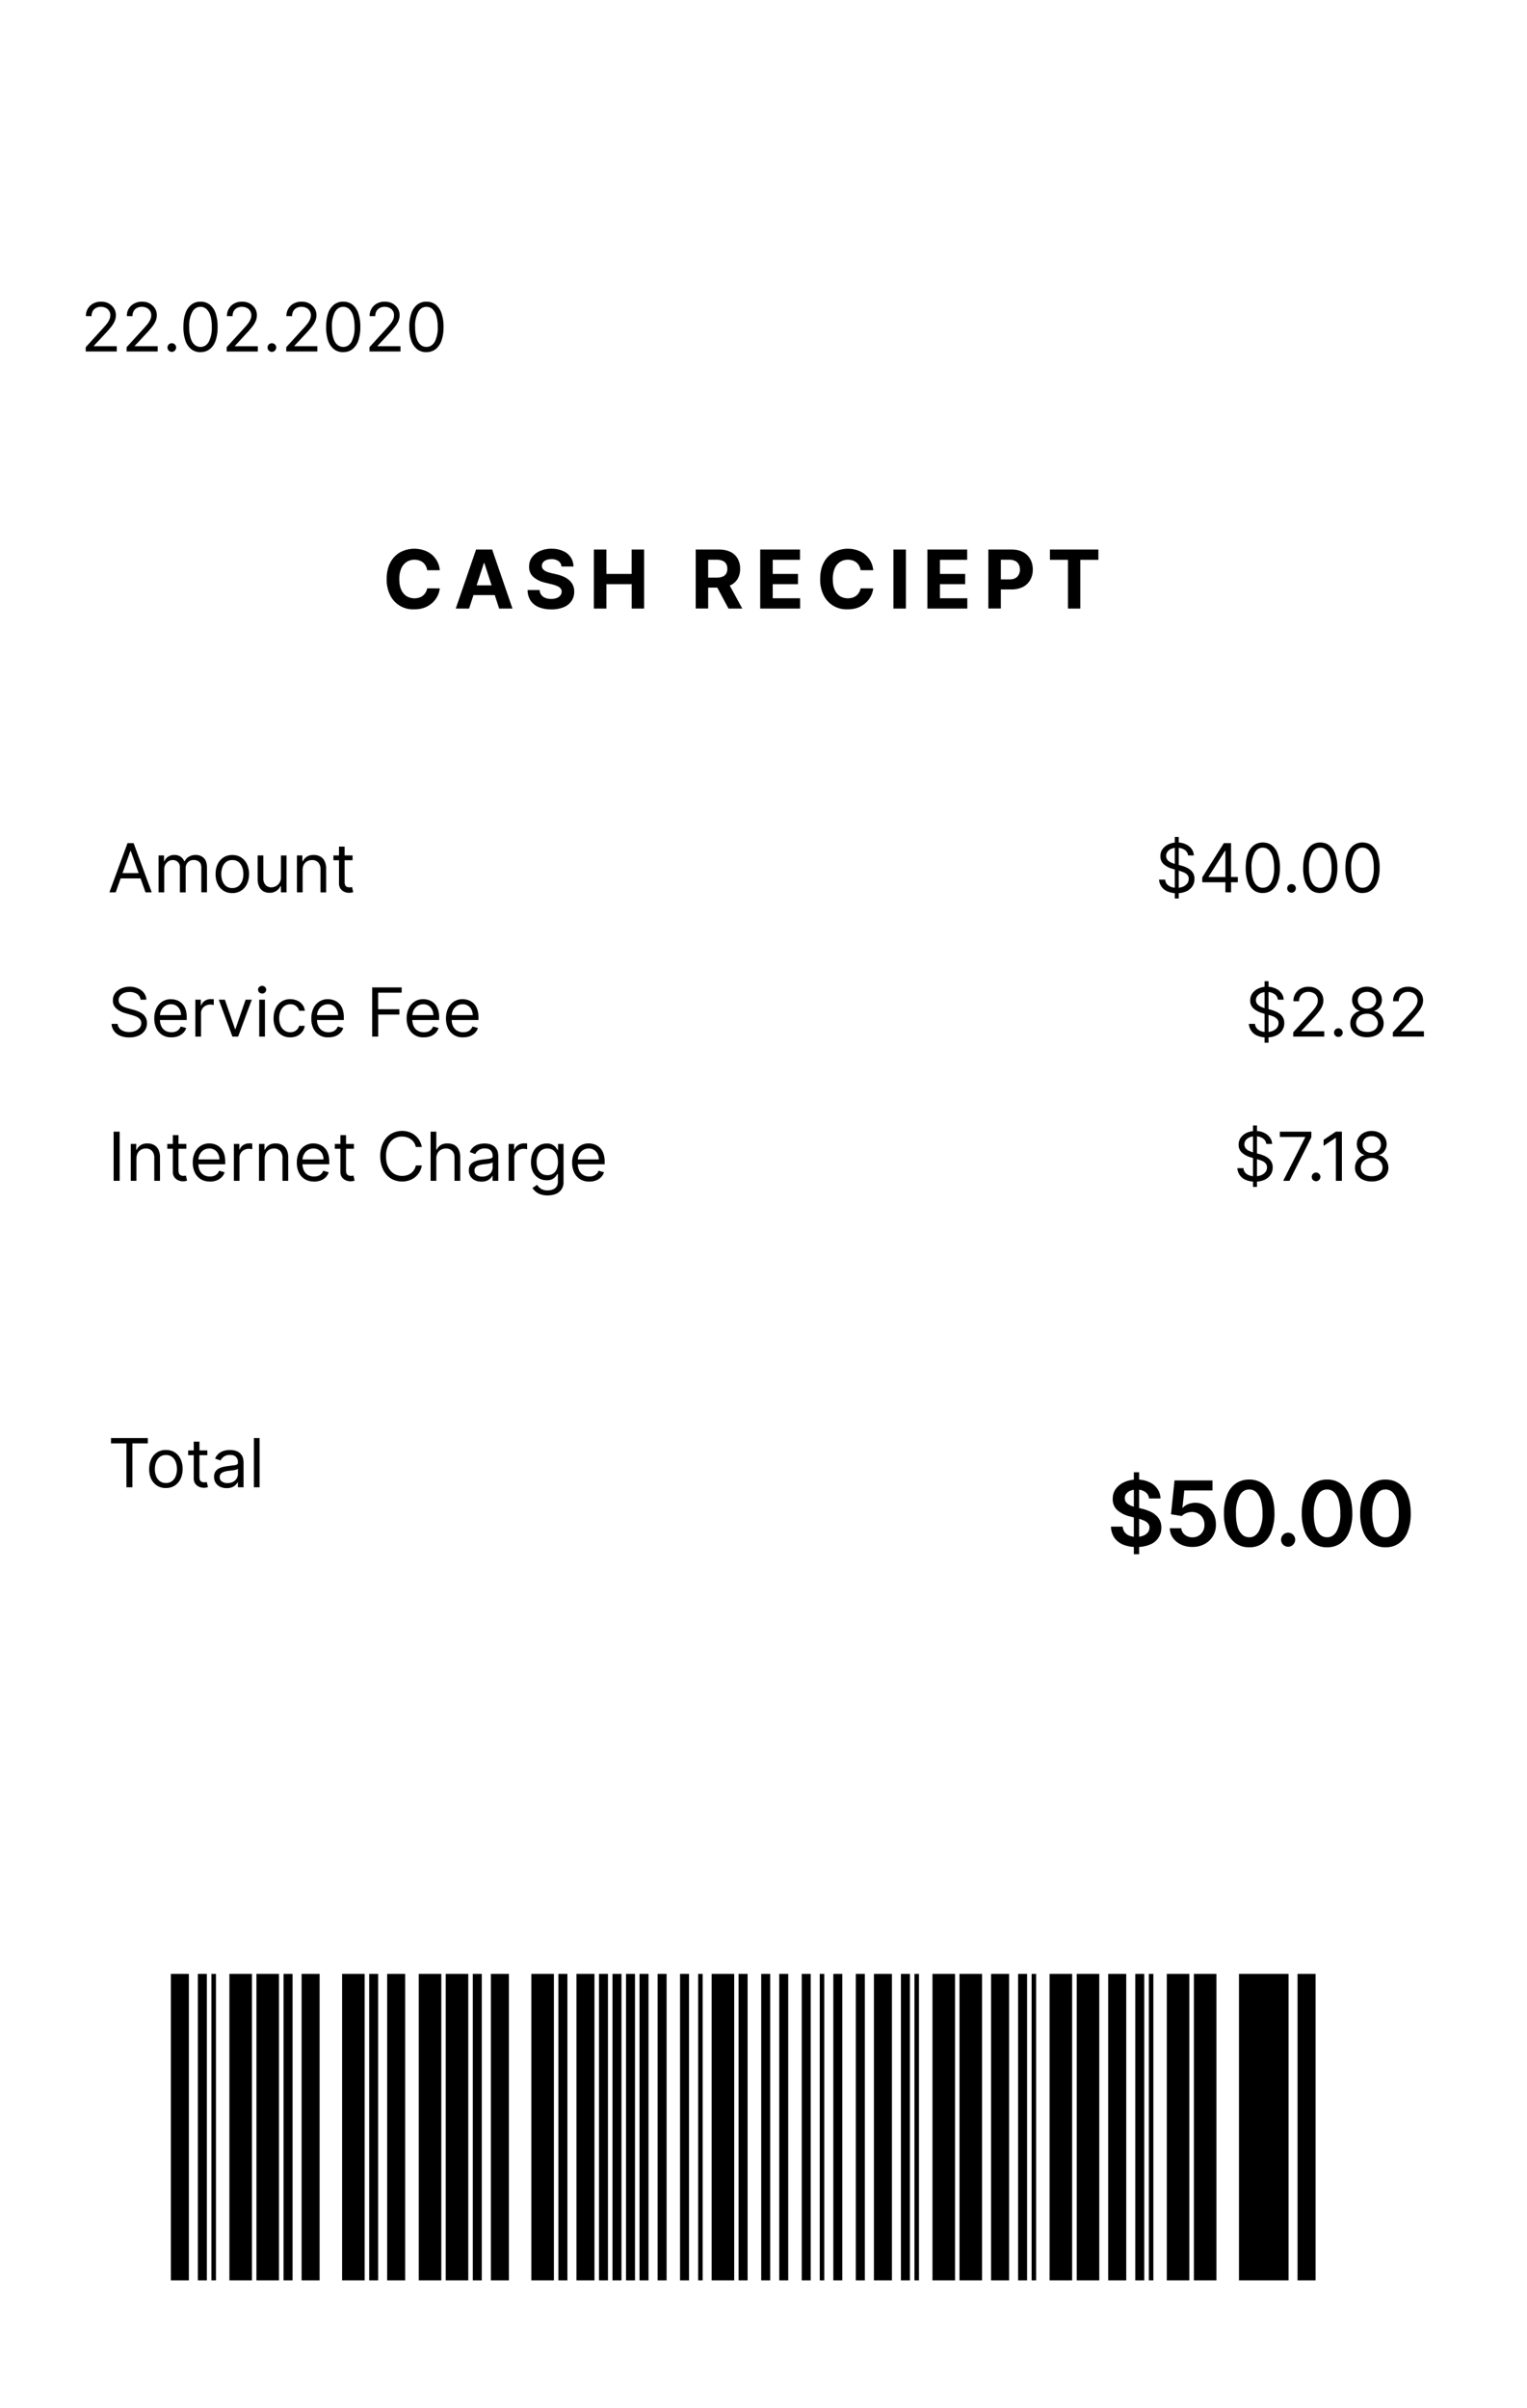 <svg xmlns="http://www.w3.org/2000/svg" width="26" height="41" fill="none"><g filter="url(#a)"><path fill="#fff" fill-rule="evenodd" d="M.146 1.15C.146.938.318.766.53.766h24.325c.212 0 .384.172.384.384v38.364c0 .158-.21.213-.288.075l-.46-.828a.153.153 0 0 0-.269 0l-.62 1.113a.153.153 0 0 1-.267.002l-.65-1.126a.153.153 0 0 0-.266 0l-.65 1.125a.153.153 0 0 1-.266-.002l-.62-1.112a.153.153 0 0 0-.267 0l-.614 1.103a.153.153 0 0 1-.269 0l-.614-1.103a.153.153 0 0 0-.268 0l-.62 1.113a.153.153 0 0 1-.267.002l-.65-1.126a.153.153 0 0 0-.266 0l-.65 1.125a.153.153 0 0 1-.266-.002l-.62-1.112a.153.153 0 0 0-.268 0l-.615 1.104a.153.153 0 0 1-.268 0l-.615-1.104a.153.153 0 0 0-.268 0l-.636 1.142a.154.154 0 0 0 .134.228h12.263H.146h12.262a.154.154 0 0 0 .134-.228l-.636-1.142a.153.153 0 0 0-.268 0l-.615 1.103a.153.153 0 0 1-.268 0l-.615-1.103a.153.153 0 0 0-.268 0l-.619 1.112a.153.153 0 0 1-.267.002l-.65-1.125a.153.153 0 0 0-.265 0l-.65 1.126a.154.154 0 0 1-.267-.002l-.62-1.113a.153.153 0 0 0-.268 0l-.615 1.103a.153.153 0 0 1-.268 0l-.615-1.103a.153.153 0 0 0-.268 0l-.619 1.111a.153.153 0 0 1-.267.002l-.649-1.124a.153.153 0 0 0-.266 0l-.65 1.126a.154.154 0 0 1-.267-.002l-.62-1.113a.153.153 0 0 0-.267 0l-.461.827c-.077.138-.288.084-.288-.075V1.15z" clip-rule="evenodd"/><path fill="#000" d="M2.909 30.616h.307v5.218h-.307zm11.971 0h.307v5.218h-.307zm1.995 0h.307v5.218h-.307zm1.994 0h.307v5.218h-.307zm-13.734 0h.307v5.218h-.307zm3.223 0h.307v5.218h-.307zm-1.766 0h.307v5.218h-.307zm3.223 0h.307v5.218h-.307zm.384 0h.153v5.218h-.153zm.23 0h.153v5.218h-.153zm.23 0h.153v5.218h-.153zm.23 0h.153v5.218h-.153zm2.072 0h.153v5.218h-.153zm-1.764 0h.153v5.218h-.153zm2.071 0h.153v5.218h-.153zm-1.689 0h.153v5.218h-.153zm2.072 0h.153v5.218h-.153zm.538 0h.153v5.218h-.153zm.383 0h.153v5.218h-.153zm-2.685 0h.077v5.218h-.077zm2.071 0h.077v5.218h-.077zm-10.589 0h.153v5.218h-.153zm11.971 0h.153v5.218h-.153zm1.995 0h.153v5.218h-.153zm1.995 0h.153v5.218h-.153zm-15.73 0h.077v5.218H3.6zm11.97 0h.077v5.218h-.077zm1.995 0h.077v5.218h-.077zm1.996 0h.077v5.218h-.077zm-15.655 0h.384v5.218h-.384zm11.971 0h.384v5.218h-.384zm1.994 0h.384v5.218h-.384zm1.996 0h.384v5.218h-.384zm-12.737 0h.384v5.218H7.13zm-2.764 0h.384v5.218h-.384zm11.971 0h.384v5.218h-.384zm1.996 0h.384v5.218h-.384zm1.995 0h.384v5.218h-.384zm.768 0h.844v5.218h-.844zm.997 0h.307v5.218h-.307zm-14.504 0h.384v5.218h-.384zm-1.764 0h.384v5.218h-.384zm3.222 0h.384v5.218h-.384zm3.07 0h.384v5.218h-.384zm-7.289 0h.153v5.218h-.153zm3.222 0h.153v5.218H8.05zm-1.764 0h.153v5.218h-.153zm3.222 0h.153v5.218h-.153zm3.068 0h.153v5.218h-.153zM1.46 2.994v-.073l.276-.303c.032-.035.059-.066.08-.092a.342.342 0 0 0 .046-.075.18.18 0 0 0 .016-.073.136.136 0 0 0-.079-.127.185.185 0 0 0-.081-.017.17.17 0 0 0-.085.02.138.138 0 0 0-.055.055.173.173 0 0 0-.019.083h-.096a.236.236 0 0 1 .126-.216.278.278 0 0 1 .132-.03c.049 0 .092.01.13.03.038.021.068.05.09.084a.22.22 0 0 1 .032.118.26.26 0 0 1-.017.09.4.4 0 0 1-.057.098c-.027.035-.065.08-.113.13l-.188.202v.006h.39v.09h-.529zm.696 0v-.073l.277-.303c.032-.035.059-.066.08-.092a.342.342 0 0 0 .046-.075.18.18 0 0 0 .016-.073.136.136 0 0 0-.079-.127.186.186 0 0 0-.081-.017.17.17 0 0 0-.085.02.138.138 0 0 0-.055.055.173.173 0 0 0-.019.083H2.16c0-.049.01-.092.033-.129a.236.236 0 0 1 .093-.086.278.278 0 0 1 .132-.031c.049 0 .092.01.13.03.038.021.068.05.09.084a.22.22 0 0 1 .032.118.26.26 0 0 1-.017.09.4.4 0 0 1-.057.098c-.027.035-.065.08-.113.13l-.188.202v.006h.39v.09h-.529zm.77.007a.07.07 0 0 1-.053-.022.07.07 0 0 1-.021-.052.07.07 0 0 1 .021-.052.07.07 0 0 1 .052-.021.07.07 0 0 1 .052.021.07.07 0 0 1 .022.052.076.076 0 0 1-.037.064.07.07 0 0 1-.037.01zm.488.005a.25.25 0 0 1-.157-.05.314.314 0 0 1-.1-.147.698.698 0 0 1-.034-.233c0-.09.011-.168.034-.232a.317.317 0 0 1 .1-.147.247.247 0 0 1 .157-.051c.061 0 .113.017.157.05a.313.313 0 0 1 .1.148.684.684 0 0 1 .034.232.698.698 0 0 1-.034.233.314.314 0 0 1-.1.146.25.25 0 0 1-.157.05zm0-.09c.061 0 .108-.03.142-.089a.512.512 0 0 0 .05-.251.64.64 0 0 0-.022-.186.254.254 0 0 0-.067-.116.146.146 0 0 0-.103-.04c-.06 0-.108.03-.142.09a.512.512 0 0 0-.051.252.65.65 0 0 0 .023.184c.015.051.037.09.066.116a.15.15 0 0 0 .104.04zm.446.078v-.073l.277-.303c.032-.035.059-.066.08-.092a.342.342 0 0 0 .046-.075.18.18 0 0 0 .016-.073.136.136 0 0 0-.079-.127.185.185 0 0 0-.081-.017.17.17 0 0 0-.085.02.138.138 0 0 0-.055.055.173.173 0 0 0-.019.083h-.096a.236.236 0 0 1 .126-.216.278.278 0 0 1 .132-.03c.049 0 .092.01.13.03.038.021.068.05.09.084a.22.22 0 0 1 .032.118.26.26 0 0 1-.017.09.4.4 0 0 1-.057.098c-.027.035-.065.08-.113.13L4 2.899v.006h.39v.09h-.53zm.77.007a.07.07 0 0 1-.053-.022.07.07 0 0 1-.021-.052.07.07 0 0 1 .021-.052.07.07 0 0 1 .052-.021.07.07 0 0 1 .052.021.07.07 0 0 1 .022.052.076.076 0 0 1-.037.064.07.07 0 0 1-.037.01zm.244-.007v-.073l.277-.303a1.92 1.92 0 0 0 .08-.092.342.342 0 0 0 .046-.075.18.18 0 0 0 .016-.073.136.136 0 0 0-.079-.127.185.185 0 0 0-.081-.017.17.17 0 0 0-.085.02.138.138 0 0 0-.055.055.173.173 0 0 0-.02.083h-.096a.236.236 0 0 1 .126-.216.278.278 0 0 1 .133-.03c.049 0 .092.01.13.03.038.021.068.05.09.084a.22.22 0 0 1 .032.118.26.26 0 0 1-.017.09.4.4 0 0 1-.057.098c-.027.035-.065.08-.113.13l-.188.202v.006h.39v.09h-.529zm.97.012a.25.25 0 0 1-.157-.05.314.314 0 0 1-.1-.147.698.698 0 0 1-.034-.233c0-.09.012-.168.034-.232a.317.317 0 0 1 .1-.147.247.247 0 0 1 .157-.051c.061 0 .113.017.157.05a.313.313 0 0 1 .1.148.684.684 0 0 1 .034.232.698.698 0 0 1-.034.233.314.314 0 0 1-.1.146.25.25 0 0 1-.157.05zm0-.09c.061 0 .109-.03.142-.089a.512.512 0 0 0 .051-.251.641.641 0 0 0-.023-.186.254.254 0 0 0-.066-.116.146.146 0 0 0-.104-.04c-.06 0-.108.03-.142.09a.512.512 0 0 0-.05.252c0 .072.007.134.022.184.015.051.037.09.066.116.029.026.064.04.104.04zm.447.078v-.073l.276-.303a1.92 1.92 0 0 0 .08-.092.342.342 0 0 0 .047-.075.18.18 0 0 0 .015-.073.136.136 0 0 0-.078-.127.185.185 0 0 0-.082-.017.17.17 0 0 0-.084.02.138.138 0 0 0-.056.055.173.173 0 0 0-.019.083h-.096a.236.236 0 0 1 .126-.216.278.278 0 0 1 .132-.03c.05 0 .093.01.13.03.038.021.068.05.09.084a.22.22 0 0 1 .032.118.26.26 0 0 1-.017.09.4.4 0 0 1-.057.098 1.81 1.81 0 0 1-.112.13l-.189.202v.006h.39v.09H6.29zm.97.012a.25.25 0 0 1-.158-.05.314.314 0 0 1-.1-.147.698.698 0 0 1-.034-.233.69.69 0 0 1 .035-.232.317.317 0 0 1 .1-.147.247.247 0 0 1 .156-.051.25.25 0 0 1 .157.05.313.313 0 0 1 .1.148.684.684 0 0 1 .035.232.698.698 0 0 1-.035.233.314.314 0 0 1-.1.146.25.25 0 0 1-.157.05zm0-.09c.06 0 .108-.03.142-.089a.512.512 0 0 0 .05-.251.641.641 0 0 0-.023-.186.254.254 0 0 0-.066-.116.146.146 0 0 0-.104-.04c-.06 0-.107.03-.141.09a.512.512 0 0 0-.051.252c0 .072.007.134.022.184.016.051.038.09.066.116.03.026.064.04.104.04zm.227 3.802h-.215a.21.21 0 0 0-.024-.074.188.188 0 0 0-.112-.092.251.251 0 0 0-.08-.012.238.238 0 0 0-.136.039.248.248 0 0 0-.09.112.443.443 0 0 0-.032.177c0 .072.01.132.032.18a.245.245 0 0 0 .09.111.265.265 0 0 0 .213.026.19.19 0 0 0 .112-.086.208.208 0 0 0 .027-.072l.215.001a.389.389 0 0 1-.13.248.418.418 0 0 1-.133.08.487.487 0 0 1-.173.028.432.432 0 0 1-.407-.237.591.591 0 0 1-.061-.279c0-.11.02-.202.062-.28a.43.43 0 0 1 .167-.175.515.515 0 0 1 .4-.036.41.41 0 0 1 .134.071.39.39 0 0 1 .141.27zm.498.653H7.76l.346-1.005h.274l.346 1.005h-.227l-.252-.775h-.008l-.252.775zm-.014-.395h.538v.166h-.538v-.166zm1.588-.321a.124.124 0 0 0-.05-.092.2.2 0 0 0-.122-.033.231.231 0 0 0-.087.015.124.124 0 0 0-.055.04.096.096 0 0 0-.019.057c0 .018.003.034.011.047.009.014.02.025.035.035.015.01.032.018.051.025a.53.53 0 0 0 .062.018l.09.021c.044.01.084.023.12.04a.367.367 0 0 1 .096.06.25.25 0 0 1 .085.196.278.278 0 0 1-.047.16.299.299 0 0 1-.133.104.536.536 0 0 1-.21.037.553.553 0 0 1-.211-.037.31.31 0 0 1-.14-.11.33.33 0 0 1-.053-.183h.205a.154.154 0 0 0 .03.085.16.16 0 0 0 .068.05c.03.011.062.017.099.017a.254.254 0 0 0 .094-.016.144.144 0 0 0 .062-.044.1.1 0 0 0 .022-.064.083.083 0 0 0-.02-.057.152.152 0 0 0-.058-.039.589.589 0 0 0-.093-.03l-.109-.027a.459.459 0 0 1-.2-.096.224.224 0 0 1-.074-.178c0-.06.016-.114.049-.159a.328.328 0 0 1 .136-.106.48.48 0 0 1 .196-.039c.074 0 .14.013.195.039a.282.282 0 0 1 .179.264H9.56zm.552.716V6.366h.213v.415h.43v-.415h.212v1.005h-.211v-.415h-.431v.415h-.213zm1.734 0V6.366h.396c.076 0 .14.014.195.04a.282.282 0 0 1 .123.115.34.34 0 0 1 .042.173.329.329 0 0 1-.043.172.28.28 0 0 1-.125.11.461.461 0 0 1-.197.038h-.265v-.17h.23a.271.271 0 0 0 .102-.017.12.12 0 0 0 .06-.05.158.158 0 0 0 .02-.083.164.164 0 0 0-.02-.084.124.124 0 0 0-.06-.052.248.248 0 0 0-.102-.018h-.144v.83h-.212zm.543-.458.25.458h-.235l-.245-.458h.23zm.555.458V6.366h.677v.175h-.464v.24h.43v.175h-.43v.24h.466v.175h-.679zm1.924-.653h-.215a.212.212 0 0 0-.024-.074.188.188 0 0 0-.112-.092.251.251 0 0 0-.08-.012.238.238 0 0 0-.136.039.248.248 0 0 0-.09.112.444.444 0 0 0-.031.177c0 .072.01.132.031.18a.245.245 0 0 0 .09.111.265.265 0 0 0 .213.026.191.191 0 0 0 .112-.086.211.211 0 0 0 .027-.072l.215.001a.39.39 0 0 1-.13.248.418.418 0 0 1-.133.08.487.487 0 0 1-.173.028.432.432 0 0 1-.407-.237.592.592 0 0 1-.06-.279c0-.11.02-.202.061-.28a.43.43 0 0 1 .168-.175.515.515 0 0 1 .4-.036.41.41 0 0 1 .133.071.39.39 0 0 1 .141.27zm.557-.352v1.005h-.213V6.366h.213zm.366 1.005V6.366h.677v.175h-.464v.24h.43v.175h-.43v.24h.466v.175h-.679zm1.038 0V6.366h.396c.076 0 .141.015.195.044a.296.296 0 0 1 .122.12c.029.05.043.11.043.176a.354.354 0 0 1-.043.177.298.298 0 0 1-.125.12.42.42 0 0 1-.197.042h-.253v-.17h.219c.04 0 .074-.007.1-.021a.14.14 0 0 0 .06-.06.185.185 0 0 0 .02-.088.18.18 0 0 0-.02-.087.134.134 0 0 0-.06-.058.218.218 0 0 0-.102-.021h-.143v.83h-.212zm1.048-.83v-.175h.825v.175h-.308v.83h-.21v-.83h-.307zM1.97 12.202h-.107l.308-.837h.104l.308.837h-.106l-.25-.704H2.22l-.25.704zm.039-.327h.428v.09H2.01v-.09zm.691.327v-.628h.093v.098h.008a.158.158 0 0 1 .064-.078.19.19 0 0 1 .105-.028.18.18 0 0 1 .103.028c.028.019.05.045.065.078h.007a.182.182 0 0 1 .072-.077.22.22 0 0 1 .116-.029.19.19 0 0 1 .138.053c.035.035.053.09.053.163v.42h-.096v-.42c0-.046-.013-.08-.038-.1a.14.14 0 0 0-.09-.03.132.132 0 0 0-.102.04.143.143 0 0 0-.037.101v.41h-.098v-.43a.113.113 0 0 0-.035-.087.124.124 0 0 0-.09-.033.133.133 0 0 0-.07.02.152.152 0 0 0-.052.055.164.164 0 0 0-.02.082v.392H2.7zm1.256.013a.274.274 0 0 1-.15-.04.275.275 0 0 1-.1-.114.383.383 0 0 1-.035-.17c0-.065.012-.122.036-.17a.275.275 0 0 1 .1-.114.274.274 0 0 1 .149-.04c.056 0 .106.013.148.04a.271.271 0 0 1 .1.113.384.384 0 0 1 .036.171.379.379 0 0 1-.036.17.272.272 0 0 1-.1.114.272.272 0 0 1-.148.04zm0-.086a.166.166 0 0 0 .106-.034.195.195 0 0 0 .062-.087.333.333 0 0 0 .02-.116.336.336 0 0 0-.02-.118.198.198 0 0 0-.062-.088.164.164 0 0 0-.106-.033.165.165 0 0 0-.107.033.198.198 0 0 0-.061.088.336.336 0 0 0-.02.118c0 .042.006.08.02.116a.195.195 0 0 0 .061.088.166.166 0 0 0 .107.033zm.827-.184v-.37h.096v.627h-.096v-.106h-.007a.198.198 0 0 1-.186.114.21.21 0 0 1-.105-.025.18.18 0 0 1-.072-.079.298.298 0 0 1-.026-.133v-.399h.097v.393a.16.16 0 0 0 .038.11.13.13 0 0 0 .1.04.164.164 0 0 0 .135-.075.169.169 0 0 0 .026-.097zm.37-.12v.377h-.097v-.628h.093v.098h.009a.179.179 0 0 1 .067-.076c.03-.02.068-.03.116-.03a.23.23 0 0 1 .111.026.176.176 0 0 1 .075.079.291.291 0 0 1 .026.132v.4h-.096v-.393a.163.163 0 0 0-.039-.116.136.136 0 0 0-.105-.041.169.169 0 0 0-.083.02.144.144 0 0 0-.057.058.193.193 0 0 0-.02.094zm.85-.25v.081h-.326v-.082h.325zm-.231-.151h.096v.598c0 .027.004.048.012.062a.061.061 0 0 0 .031.027.126.126 0 0 0 .04.006.17.17 0 0 0 .043-.005l.02.087a.198.198 0 0 1-.072.011.193.193 0 0 1-.08-.017.159.159 0 0 1-.065-.054.154.154 0 0 1-.025-.09v-.625zM2.393 14.03a.128.128 0 0 0-.06-.097.229.229 0 0 0-.128-.034.244.244 0 0 0-.097.018.155.155 0 0 0-.065.05.119.119 0 0 0-.007.129.16.16 0 0 0 .042.04c.017.01.035.018.053.025a.679.679 0 0 0 .051.016l.085.023a.73.73 0 0 1 .073.024c.027.01.053.024.077.04a.191.191 0 0 1 .085.166.22.22 0 0 1-.035.123.242.242 0 0 1-.103.087.376.376 0 0 1-.164.032.383.383 0 0 1-.156-.029.23.23 0 0 1-.145-.201h.105a.131.131 0 0 0 .032.078c.019.02.042.036.071.046.029.01.06.015.093.015a.275.275 0 0 0 .104-.019.18.18 0 0 0 .074-.053.126.126 0 0 0 .027-.08.098.098 0 0 0-.024-.068.17.17 0 0 0-.061-.043.648.648 0 0 0-.082-.028l-.103-.03a.383.383 0 0 1-.155-.08.177.177 0 0 1-.058-.137c0-.047.013-.088.038-.123a.252.252 0 0 1 .103-.081.348.348 0 0 1 .145-.03.34.34 0 0 1 .144.03.237.237 0 0 1 .1.078c.025.033.038.07.04.113h-.099zm.527.64a.268.268 0 0 1-.258-.153.385.385 0 0 1-.035-.168.39.39 0 0 1 .035-.17.266.266 0 0 1 .248-.157c.032 0 .065.005.097.016a.24.24 0 0 1 .15.15.41.41 0 0 1 .022.148v.04h-.483v-.083h.385a.206.206 0 0 0-.02-.095.16.16 0 0 0-.151-.09.173.173 0 0 0-.1.029.188.188 0 0 0-.064.073.216.216 0 0 0-.023.098v.055a.27.27 0 0 0 .025.121c.016.033.04.058.069.075.03.017.064.025.103.025a.208.208 0 0 0 .068-.01.145.145 0 0 0 .054-.033.148.148 0 0 0 .034-.055l.094.026a.207.207 0 0 1-.05.084.242.242 0 0 1-.086.055.318.318 0 0 1-.114.02zm.406-.012v-.628h.093v.095h.007a.15.15 0 0 1 .062-.076.182.182 0 0 1 .101-.029.945.945 0 0 1 .051.002v.098a.33.33 0 0 0-.059-.007.17.17 0 0 0-.081.02.141.141 0 0 0-.077.128v.397h-.097zm.961-.628-.232.628h-.098l-.232-.628h.104l.173.5h.007l.173-.5h.105zm.127.628v-.628h.097v.628h-.097zm.05-.733a.069.069 0 0 1-.05-.019.062.062 0 0 1-.02-.046c0-.018.007-.034.02-.046a.068.068 0 0 1 .05-.02.07.07 0 0 1 .048.02c.013.012.02.028.02.046a.061.061 0 0 1-.02.046.067.067 0 0 1-.049.02zm.479.746a.272.272 0 0 1-.153-.042.272.272 0 0 1-.098-.115.389.389 0 0 1-.034-.167c0-.064.012-.12.035-.169a.266.266 0 0 1 .248-.157c.044 0 .084.009.12.025a.214.214 0 0 1 .13.172h-.098a.147.147 0 0 0-.15-.11.17.17 0 0 0-.1.03.191.191 0 0 0-.065.082.305.305 0 0 0-.024.124c0 .048.008.09.023.127a.194.194 0 0 0 .066.083.17.17 0 0 0 .1.03.173.173 0 0 0 .068-.013.142.142 0 0 0 .082-.096h.096a.223.223 0 0 1-.125.17.272.272 0 0 1-.121.026zm.65 0a.268.268 0 0 1-.258-.153.385.385 0 0 1-.034-.17.39.39 0 0 1 .035-.17.266.266 0 0 1 .248-.157c.033 0 .065.006.097.017a.24.24 0 0 1 .15.15.41.41 0 0 1 .023.148v.04H5.37v-.083h.386a.206.206 0 0 0-.022-.095.16.16 0 0 0-.15-.09.173.173 0 0 0-.1.029.188.188 0 0 0-.064.073.217.217 0 0 0-.023.098v.055a.27.27 0 0 0 .025.121c.017.033.04.058.07.075a.195.195 0 0 0 .102.025.208.208 0 0 0 .068-.01.145.145 0 0 0 .054-.033.149.149 0 0 0 .035-.055l.093.026a.207.207 0 0 1-.05.084.242.242 0 0 1-.085.055.318.318 0 0 1-.115.02zm.744-.013v-.837h.502v.09h-.4v.282H6.8v.09h-.36v.375h-.102zm.88.013a.268.268 0 0 1-.258-.153.385.385 0 0 1-.035-.17.39.39 0 0 1 .035-.17.266.266 0 0 1 .248-.157c.033 0 .065.006.097.017a.24.24 0 0 1 .15.15.41.41 0 0 1 .023.148v.04h-.484v-.083h.386a.206.206 0 0 0-.022-.095.16.16 0 0 0-.15-.09.173.173 0 0 0-.1.029.188.188 0 0 0-.064.073.216.216 0 0 0-.022.098v.055a.27.27 0 0 0 .024.121c.017.033.04.058.07.075a.198.198 0 0 0 .102.025.208.208 0 0 0 .068-.01.145.145 0 0 0 .054-.033.149.149 0 0 0 .035-.055l.093.026a.207.207 0 0 1-.05.084.242.242 0 0 1-.085.055.318.318 0 0 1-.115.02zm.67 0a.268.268 0 0 1-.258-.153.385.385 0 0 1-.035-.17.39.39 0 0 1 .035-.17.266.266 0 0 1 .248-.157c.033 0 .065.006.097.017a.24.24 0 0 1 .15.15.41.41 0 0 1 .023.148v.04h-.484v-.083h.386a.206.206 0 0 0-.022-.095.16.16 0 0 0-.15-.09.173.173 0 0 0-.1.029.188.188 0 0 0-.064.073.216.216 0 0 0-.022.098v.055a.27.27 0 0 0 .024.121c.017.033.04.058.07.075a.198.198 0 0 0 .102.025.208.208 0 0 0 .068-.01.145.145 0 0 0 .054-.033.148.148 0 0 0 .035-.055l.093.026a.207.207 0 0 1-.05.084.242.242 0 0 1-.085.055.318.318 0 0 1-.115.02zm-5.85 1.606v.837h-.102v-.837h.102zm.286.46v.377h-.096v-.628h.093v.098h.008a.18.18 0 0 1 .067-.077c.03-.02.069-.03.116-.03a.23.23 0 0 1 .112.027.176.176 0 0 1 .074.078.291.291 0 0 1 .027.133v.399h-.097v-.393a.163.163 0 0 0-.038-.115.136.136 0 0 0-.105-.042.169.169 0 0 0-.083.02.144.144 0 0 0-.057.059.193.193 0 0 0-.02.093zm.85-.251v.082h-.325v-.082h.325zm-.23-.15h.096v.598c0 .027.004.048.012.061a.061.061 0 0 0 .031.027.124.124 0 0 0 .04.007.169.169 0 0 0 .043-.005l.02.086a.195.195 0 0 1-.072.012.194.194 0 0 1-.08-.018.159.159 0 0 1-.065-.053.154.154 0 0 1-.025-.09v-.625zm.632.79a.295.295 0 0 1-.157-.04.27.27 0 0 1-.1-.112.385.385 0 0 1-.036-.17.39.39 0 0 1 .035-.17.266.266 0 0 1 .248-.157c.033 0 .065.006.097.017a.24.24 0 0 1 .15.15c.015.04.023.09.023.148v.04H3.35v-.083h.386a.206.206 0 0 0-.022-.095.16.16 0 0 0-.15-.09.174.174 0 0 0-.1.029.189.189 0 0 0-.064.074.216.216 0 0 0-.022.097v.056a.27.27 0 0 0 .024.12c.017.033.04.058.07.075a.198.198 0 0 0 .102.025.208.208 0 0 0 .069-.01.148.148 0 0 0 .053-.033.149.149 0 0 0 .035-.055l.093.026a.206.206 0 0 1-.05.084.24.24 0 0 1-.085.055.318.318 0 0 1-.115.02zm.407-.012v-.628h.093v.095h.006a.151.151 0 0 1 .062-.076.183.183 0 0 1 .102-.029h.026l.024.002v.098a.234.234 0 0 0-.022-.004.222.222 0 0 0-.036-.003.17.17 0 0 0-.082.02.141.141 0 0 0-.077.128v.397h-.096zm.524-.378v.378H4.41v-.628h.093v.098h.008a.18.18 0 0 1 .067-.077c.03-.02.069-.03.116-.03a.23.23 0 0 1 .112.027.176.176 0 0 1 .074.078.291.291 0 0 1 .027.133v.399H4.81v-.393a.163.163 0 0 0-.038-.115.136.136 0 0 0-.106-.042.169.169 0 0 0-.082.02.144.144 0 0 0-.057.059.193.193 0 0 0-.02.093zm.84.39a.295.295 0 0 1-.156-.04.27.27 0 0 1-.101-.112.385.385 0 0 1-.035-.17.39.39 0 0 1 .035-.17.266.266 0 0 1 .248-.157.29.29 0 0 1 .096.017.24.24 0 0 1 .15.15c.016.04.023.09.023.148v.04h-.484v-.083h.386a.206.206 0 0 0-.021-.095.16.16 0 0 0-.15-.09.174.174 0 0 0-.1.029.189.189 0 0 0-.064.074.216.216 0 0 0-.023.097v.056a.27.27 0 0 0 .025.12c.016.033.04.058.069.075a.2.2 0 0 0 .102.025.208.208 0 0 0 .069-.01.148.148 0 0 0 .054-.033.149.149 0 0 0 .034-.055l.093.026a.206.206 0 0 1-.049.084.24.24 0 0 1-.086.055.318.318 0 0 1-.115.02zm.68-.64v.082h-.325v-.082h.325zm-.23-.15h.096v.598c0 .027.004.048.012.061a.061.061 0 0 0 .03.027.124.124 0 0 0 .041.007.169.169 0 0 0 .043-.005l.02.086a.196.196 0 0 1-.072.012.194.194 0 0 1-.08-.018.159.159 0 0 1-.065-.053.154.154 0 0 1-.025-.09v-.625zm1.386.202H7.08a.21.21 0 0 0-.085-.132.23.23 0 0 0-.07-.034.28.28 0 0 0-.08-.012.255.255 0 0 0-.236.152.421.421 0 0 0-.036.183c0 .073.012.134.036.184.025.05.057.087.098.113a.277.277 0 0 0 .218.027.214.214 0 0 0 .155-.167h.102a.314.314 0 0 1-.218.255.375.375 0 0 1-.31-.034.36.36 0 0 1-.13-.149.51.51 0 0 1-.049-.229.51.51 0 0 1 .048-.229.36.36 0 0 1 .131-.149.375.375 0 0 1 .31-.034.326.326 0 0 1 .176.14.35.35 0 0 1 .042.115zm.247.198v.378h-.097v-.837h.097v.307h.008a.178.178 0 0 1 .066-.077c.03-.02.07-.03.119-.03.043 0 .08.01.112.026a.173.173 0 0 1 .075.079.29.29 0 0 1 .027.133v.399h-.097v-.393c0-.05-.012-.088-.038-.115a.139.139 0 0 0-.107-.042.179.179 0 0 0-.085.02.147.147 0 0 0-.059.059.19.19 0 0 0-.021.093zm.768.392a.255.255 0 0 1-.108-.022.186.186 0 0 1-.077-.066.186.186 0 0 1-.029-.104c0-.036.007-.066.021-.088a.151.151 0 0 1 .057-.053.3.3 0 0 1 .079-.029.964.964 0 0 1 .087-.015l.092-.011a.146.146 0 0 0 .053-.014c.01-.006.016-.017.016-.032v-.004a.128.128 0 0 0-.033-.094c-.021-.022-.055-.033-.099-.033a.174.174 0 0 0-.108.03.18.18 0 0 0-.055.065L8 16.625a.22.22 0 0 1 .155-.134.374.374 0 0 1 .166-.006.222.222 0 0 1 .077.03.171.171 0 0 1 .061.066c.017.03.025.07.025.12v.413h-.097v-.085h-.004a.19.19 0 0 1-.094.083.235.235 0 0 1-.093.016zm.015-.086a.19.19 0 0 0 .096-.023.152.152 0 0 0 .08-.132v-.089c-.004.005-.013.01-.027.014a.46.46 0 0 1-.099.017l-.04.005a.375.375 0 0 0-.07.016.122.122 0 0 0-.053.032.082.082 0 0 0-.02.058c0 .034.013.06.038.076a.167.167 0 0 0 .095.026zm.449.072v-.628h.093v.095h.007a.151.151 0 0 1 .062-.076.183.183 0 0 1 .101-.029h.027l.024.002v.098a.234.234 0 0 0-.023-.004.222.222 0 0 0-.036-.003.17.17 0 0 0-.082.02.141.141 0 0 0-.077.128v.397h-.096zm.663.248a.357.357 0 0 1-.12-.018.254.254 0 0 1-.137-.108l.077-.054c.008.012.02.025.033.04a.168.168 0 0 0 .055.038.215.215 0 0 0 .092.017c.05 0 .092-.012.125-.037.033-.024.05-.063.05-.115v-.127H9.49a.527.527 0 0 1-.03.042.17.17 0 0 1-.056.045.206.206 0 0 1-.097.019.262.262 0 0 1-.136-.036.253.253 0 0 1-.096-.105.366.366 0 0 1-.034-.166c0-.065.011-.12.034-.168a.25.25 0 0 1 .234-.15.184.184 0 0 1 .097.02.17.17 0 0 1 .056.045c.013.017.023.03.03.042h.01v-.1h.093v.646a.219.219 0 0 1-.037.131.21.21 0 0 1-.098.075.372.372 0 0 1-.136.024zm-.004-.345a.174.174 0 0 0 .098-.026.165.165 0 0 0 .061-.077.309.309 0 0 0 .021-.12.325.325 0 0 0-.02-.119.18.18 0 0 0-.06-.081.163.163 0 0 0-.1-.03.164.164 0 0 0-.163.115.322.322 0 0 0-.02.116c0 .043.007.082.02.116a.186.186 0 0 0 .062.078.174.174 0 0 0 .101.028zm.715.11a.295.295 0 0 1-.157-.04.27.27 0 0 1-.1-.113.385.385 0 0 1-.036-.17.39.39 0 0 1 .035-.17.266.266 0 0 1 .248-.157c.033 0 .065.006.097.017a.24.24 0 0 1 .15.15.41.41 0 0 1 .023.148v.04H9.81v-.083h.386a.206.206 0 0 0-.022-.095.16.16 0 0 0-.15-.09.174.174 0 0 0-.1.029.188.188 0 0 0-.064.074.216.216 0 0 0-.022.097v.056a.27.27 0 0 0 .024.12c.017.033.04.058.07.075a.198.198 0 0 0 .102.025.209.209 0 0 0 .069-.01.148.148 0 0 0 .053-.033.147.147 0 0 0 .035-.055l.093.026a.206.206 0 0 1-.05.084.24.24 0 0 1-.085.055.317.317 0 0 1-.115.02zM1.89 21.584v-.09h.627v.09h-.263v.747h-.101v-.747H1.89zm.935.76a.274.274 0 0 1-.15-.04.275.275 0 0 1-.1-.113.383.383 0 0 1-.035-.17c0-.066.012-.123.036-.171a.275.275 0 0 1 .1-.114.274.274 0 0 1 .149-.04c.056 0 .106.013.149.04a.271.271 0 0 1 .1.114.384.384 0 0 1 .035.17.38.38 0 0 1-.036.17.272.272 0 0 1-.1.114.272.272 0 0 1-.148.04zm0-.086a.166.166 0 0 0 .106-.033.195.195 0 0 0 .062-.087.333.333 0 0 0 .02-.117.336.336 0 0 0-.02-.117.197.197 0 0 0-.062-.088.164.164 0 0 0-.106-.034.165.165 0 0 0-.106.034.197.197 0 0 0-.062.088.336.336 0 0 0-.02.117c0 .042.006.08.02.117a.195.195 0 0 0 .062.087.166.166 0 0 0 .106.033zm.705-.554v.081h-.326v-.081h.326zm-.231-.15h.097v.598c0 .027.003.047.011.061a.061.061 0 0 0 .031.027.126.126 0 0 0 .04.007.17.17 0 0 0 .043-.005l.02.086a.198.198 0 0 1-.072.012.193.193 0 0 1-.08-.018.159.159 0 0 1-.065-.053.154.154 0 0 1-.025-.091v-.625zm.56.792a.255.255 0 0 1-.108-.022.186.186 0 0 1-.077-.066.186.186 0 0 1-.029-.105.15.15 0 0 1 .078-.14.3.3 0 0 1 .079-.029.963.963 0 0 1 .087-.015l.093-.012a.144.144 0 0 0 .052-.013c.011-.006.017-.017.017-.033v-.003a.128.128 0 0 0-.033-.094c-.022-.022-.055-.033-.1-.033a.173.173 0 0 0-.108.03.18.18 0 0 0-.055.064l-.092-.032a.22.22 0 0 1 .066-.09.245.245 0 0 1 .09-.044.374.374 0 0 1 .166-.006.222.222 0 0 1 .076.029.17.17 0 0 1 .062.067c.016.03.024.069.024.119v.413h-.096v-.084h-.005a.19.19 0 0 1-.094.083.235.235 0 0 1-.093.016zm.015-.086c.038 0 .07-.008.097-.023a.153.153 0 0 0 .08-.133v-.088c-.004.005-.013.01-.027.014a.46.46 0 0 1-.1.017l-.04.005a.36.36 0 0 0-.07.016.12.12 0 0 0-.053.032.082.082 0 0 0-.02.058c0 .034.013.06.038.076a.167.167 0 0 0 .095.026zm.546-.766v.837h-.097v-.837h.097zm14.886 1.977v-1.395h.09v1.395h-.09zm.258-.949a.149.149 0 0 0-.064-.111.247.247 0 0 0-.146-.04.278.278 0 0 0-.109.02.161.161 0 0 0-.069.051.127.127 0 0 0-.009.135.154.154 0 0 0 .044.044.31.31 0 0 0 .062.03.67.67 0 0 0 .068.02l.105.026a.72.72 0 0 1 .121.04c.04.016.075.037.105.063a.282.282 0 0 1 .075.092.278.278 0 0 1 .027.126.302.302 0 0 1-.195.289.567.567 0 0 1-.229.041.58.58 0 0 1-.226-.04.337.337 0 0 1-.15-.118.349.349 0 0 1-.057-.188h.2a.169.169 0 0 0 .035.097.19.19 0 0 0 .082.058.347.347 0 0 0 .115.019.315.315 0 0 0 .115-.02.188.188 0 0 0 .079-.055.134.134 0 0 0 .029-.084.106.106 0 0 0-.026-.072.188.188 0 0 0-.07-.048.68.68 0 0 0-.105-.035l-.127-.033a.512.512 0 0 1-.218-.107.248.248 0 0 1-.08-.193c0-.066.018-.123.054-.172a.353.353 0 0 1 .147-.115.508.508 0 0 1 .21-.042.49.49 0 0 1 .208.042.33.33 0 0 1 .14.113.29.29 0 0 1 .054.167h-.195zm.739.825a.449.449 0 0 1-.195-.041.348.348 0 0 1-.137-.113.3.3 0 0 1-.053-.165h.196a.154.154 0 0 0 .06.112.195.195 0 0 0 .129.043.196.196 0 0 0 .179-.103.22.22 0 0 0 .026-.11.222.222 0 0 0-.027-.113.199.199 0 0 0-.075-.076.208.208 0 0 0-.108-.029.26.26 0 0 0-.1.019.203.203 0 0 0-.076.05l-.183-.03.059-.576h.647v.17h-.48l-.032.295h.006a.23.23 0 0 1 .088-.06.344.344 0 0 1 .43.154.39.39 0 0 1 .046.19.363.363 0 0 1-.192.333.428.428 0 0 1-.208.05zm.967.006a.39.39 0 0 1-.23-.068.434.434 0 0 1-.148-.198.849.849 0 0 1-.052-.312.84.84 0 0 1 .052-.311.427.427 0 0 1 .148-.196.392.392 0 0 1 .23-.068.388.388 0 0 1 .378.264c.035.086.052.19.052.31a.845.845 0 0 1-.052.313.426.426 0 0 1-.147.198.388.388 0 0 1-.23.068zm0-.17c.07 0 .125-.035.165-.104a.61.61 0 0 0 .061-.304.772.772 0 0 0-.027-.224.296.296 0 0 0-.079-.136.172.172 0 0 0-.12-.046c-.07 0-.124.034-.164.103a.612.612 0 0 0-.061.303.78.78 0 0 0 .026.224.3.3 0 0 0 .079.137.172.172 0 0 0 .12.046zm.663.16a.117.117 0 0 1-.085-.034.113.113 0 0 1-.035-.085c0-.033.012-.061.035-.084a.117.117 0 0 1 .085-.035c.032 0 .06.011.084.035a.115.115 0 0 1 .019.144.125.125 0 0 1-.044.044.113.113 0 0 1-.059.015zm.662.01a.39.39 0 0 1-.23-.068.435.435 0 0 1-.148-.198.85.85 0 0 1-.052-.312.84.84 0 0 1 .052-.311.428.428 0 0 1 .148-.196.392.392 0 0 1 .23-.068.386.386 0 0 1 .379.264c.034.086.051.19.051.31a.845.845 0 0 1-.051.313.425.425 0 0 1-.148.198.388.388 0 0 1-.23.068zm0-.17c.07 0 .125-.035.165-.104a.61.61 0 0 0 .061-.304.772.772 0 0 0-.027-.224.297.297 0 0 0-.079-.136.172.172 0 0 0-.12-.046c-.07 0-.124.034-.164.103a.61.61 0 0 0-.061.303.78.78 0 0 0 .026.224.3.3 0 0 0 .079.137.172.172 0 0 0 .12.046zm.995.17a.39.39 0 0 1-.23-.068.434.434 0 0 1-.148-.198.849.849 0 0 1-.052-.312.84.84 0 0 1 .052-.311.427.427 0 0 1 .148-.196.392.392 0 0 1 .23-.068c.09 0 .167.023.231.068.064.045.114.11.148.196.034.086.051.19.051.31a.845.845 0 0 1-.051.313.426.426 0 0 1-.148.198.388.388 0 0 1-.23.068zm0-.17c.07 0 .125-.035.166-.104a.61.61 0 0 0 .06-.304.772.772 0 0 0-.027-.224.296.296 0 0 0-.079-.136.172.172 0 0 0-.12-.046c-.069 0-.124.034-.164.103a.612.612 0 0 0-.061.303.78.78 0 0 0 .027.224.3.3 0 0 0 .078.137.172.172 0 0 0 .12.046zm-3.587-10.876V11.26h.067v1.047h-.067zm.226-.733a.129.129 0 0 0-.06-.096.23.23 0 0 0-.128-.034.244.244 0 0 0-.098.017.155.155 0 0 0-.064.05.118.118 0 0 0-.023.072c0 .022.005.041.016.057a.13.13 0 0 0 .041.04c.017.01.035.019.054.026a.653.653 0 0 0 .05.016l.086.022a.73.73 0 0 1 .072.024c.027.01.053.024.078.041a.19.19 0 0 1 .085.166.22.22 0 0 1-.035.123.242.242 0 0 1-.103.087.377.377 0 0 1-.164.032.383.383 0 0 1-.156-.03.231.231 0 0 1-.145-.201h.105a.131.131 0 0 0 .031.079c.02.02.043.036.072.046a.28.28 0 0 0 .093.014.275.275 0 0 0 .104-.018.18.18 0 0 0 .073-.054.126.126 0 0 0 .027-.08.098.098 0 0 0-.023-.068.171.171 0 0 0-.061-.042.648.648 0 0 0-.083-.029l-.103-.03a.383.383 0 0 1-.155-.08.177.177 0 0 1-.057-.137c0-.046.012-.087.038-.122a.252.252 0 0 1 .103-.082.348.348 0 0 1 .145-.03.34.34 0 0 1 .144.03.253.253 0 0 1 .1.078.196.196 0 0 1 .039.113h-.098zm.242.457v-.084l.367-.582h.06v.13h-.04l-.278.439v.007h.496v.09h-.605zm.394.171v-.837h.096v.837h-.096zm.637.012a.25.25 0 0 1-.158-.05.315.315 0 0 1-.099-.147.698.698 0 0 1-.034-.233c0-.09.011-.168.034-.232a.317.317 0 0 1 .1-.147.247.247 0 0 1 .157-.051c.06 0 .113.017.156.05a.313.313 0 0 1 .1.148.686.686 0 0 1 .035.232.698.698 0 0 1-.035.233.315.315 0 0 1-.099.146.25.25 0 0 1-.157.05zm0-.09c.06 0 .108-.03.142-.089a.512.512 0 0 0 .05-.251.639.639 0 0 0-.023-.186.254.254 0 0 0-.066-.116.146.146 0 0 0-.103-.04c-.06 0-.108.03-.142.09a.512.512 0 0 0-.051.252c0 .072.007.134.023.184.015.051.037.09.066.116.028.027.063.04.104.04zm.489.085a.07.07 0 0 1-.052-.022.07.07 0 0 1-.022-.052.07.07 0 0 1 .022-.052.07.07 0 0 1 .052-.021c.02 0 .037.007.052.021a.07.07 0 0 1 .021.052.076.076 0 0 1-.037.064.07.07 0 0 1-.036.01zm.489.005a.25.25 0 0 1-.158-.05.314.314 0 0 1-.1-.147.698.698 0 0 1-.033-.233c0-.09.011-.168.034-.232a.317.317 0 0 1 .1-.147.247.247 0 0 1 .157-.051c.06 0 .113.017.156.05a.313.313 0 0 1 .1.148.683.683 0 0 1 .035.232.698.698 0 0 1-.035.233.315.315 0 0 1-.099.146.25.25 0 0 1-.157.05zm0-.09c.06 0 .108-.03.142-.089a.512.512 0 0 0 .05-.251.643.643 0 0 0-.023-.186.255.255 0 0 0-.066-.116.146.146 0 0 0-.103-.04c-.06 0-.108.03-.142.09a.512.512 0 0 0-.051.252c0 .072.007.134.023.184.015.051.037.09.065.116a.15.15 0 0 0 .105.04zm.719.09a.25.25 0 0 1-.157-.05.314.314 0 0 1-.1-.147.698.698 0 0 1-.034-.233c0-.09.011-.168.034-.232a.317.317 0 0 1 .1-.147.247.247 0 0 1 .157-.051c.061 0 .113.017.157.05a.313.313 0 0 1 .1.148.683.683 0 0 1 .034.232.698.698 0 0 1-.034.233.315.315 0 0 1-.1.146.25.25 0 0 1-.157.05zm0-.09c.061 0 .108-.03.142-.089a.512.512 0 0 0 .05-.251.639.639 0 0 0-.022-.186.254.254 0 0 0-.067-.116.146.146 0 0 0-.103-.04c-.06 0-.108.03-.142.09a.512.512 0 0 0-.05.252c0 .072.007.134.022.184.015.051.037.09.066.116.029.027.063.04.104.04zm-1.667 2.638v-1.046h.067v1.046h-.067zm.226-.732a.128.128 0 0 0-.06-.097.229.229 0 0 0-.128-.034.244.244 0 0 0-.097.018.155.155 0 0 0-.065.05.118.118 0 0 0-.023.071.11.11 0 0 0 .016.058.16.16 0 0 0 .042.04c.017.01.034.018.053.025a.666.666 0 0 0 .051.016l.085.023a.73.73 0 0 1 .073.024c.027.01.053.024.077.04a.19.19 0 0 1 .085.166.22.22 0 0 1-.035.123.242.242 0 0 1-.103.087.376.376 0 0 1-.164.032.383.383 0 0 1-.156-.029.231.231 0 0 1-.145-.201h.105a.132.132 0 0 0 .032.078c.019.02.042.036.07.046.03.01.06.015.094.015a.275.275 0 0 0 .104-.019.178.178 0 0 0 .073-.053.126.126 0 0 0 .027-.08.098.098 0 0 0-.023-.068.17.17 0 0 0-.061-.043.643.643 0 0 0-.082-.028l-.103-.03a.384.384 0 0 1-.156-.08.177.177 0 0 1-.057-.137c0-.047.013-.088.038-.123a.253.253 0 0 1 .103-.081.348.348 0 0 1 .145-.03.34.34 0 0 1 .144.03.237.237 0 0 1 .1.078c.025.033.038.07.04.113h-.099zm.262.628v-.074l.276-.302c.032-.036.059-.066.08-.093a.34.34 0 0 0 .047-.074.181.181 0 0 0 .015-.074.136.136 0 0 0-.078-.126.186.186 0 0 0-.082-.018.17.17 0 0 0-.084.02.138.138 0 0 0-.055.056.173.173 0 0 0-.02.083h-.096a.236.236 0 0 1 .126-.216.279.279 0 0 1 .132-.03c.05 0 .093.01.13.03.038.02.068.049.09.084a.22.22 0 0 1 .032.117.252.252 0 0 1-.017.09.4.4 0 0 1-.057.098c-.027.036-.064.08-.112.131l-.189.201v.007h.39v.09h-.528zm.768.006a.071.071 0 0 1-.052-.021.071.071 0 0 1-.021-.052.07.07 0 0 1 .021-.052.07.07 0 0 1 .052-.022.07.07 0 0 1 .052.022.07.07 0 0 1 .022.052.07.07 0 0 1-.01.037.077.077 0 0 1-.027.026.07.07 0 0 1-.037.01zm.488.005a.35.35 0 0 1-.149-.03.243.243 0 0 1-.1-.083.208.208 0 0 1-.036-.12.221.221 0 0 1 .08-.174.179.179 0 0 1 .082-.04v-.004a.162.162 0 0 1-.095-.068.205.205 0 0 1-.036-.119c0-.042.01-.08.033-.114a.227.227 0 0 1 .09-.079.287.287 0 0 1 .13-.029c.05 0 .093.01.13.03a.204.204 0 0 1 .09.079.206.206 0 0 1 .034.114.208.208 0 0 1-.036.118.162.162 0 0 1-.095.068v.005c.03.005.058.018.082.039a.226.226 0 0 1 .043.295.242.242 0 0 1-.1.082.345.345 0 0 1-.147.03zm0-.09c.038 0 .07-.006.098-.018a.145.145 0 0 0 .064-.052.15.15 0 0 0-.002-.162.166.166 0 0 0-.066-.058.207.207 0 0 0-.094-.02.213.213 0 0 0-.096.02.166.166 0 0 0-.066.058.147.147 0 0 0-.023.084.135.135 0 0 0 .086.13c.028.012.06.018.099.018zm0-.397c.03 0 .056-.006.08-.018a.136.136 0 0 0 .075-.126.14.14 0 0 0-.02-.074.13.13 0 0 0-.054-.049.178.178 0 0 0-.081-.018.182.182 0 0 0-.082.018.127.127 0 0 0-.055.05.137.137 0 0 0-.019.073c0 .029.007.054.02.076a.137.137 0 0 0 .055.05c.023.012.05.018.08.018zm.44.476v-.074l.277-.302c.033-.036.06-.066.08-.093a.34.34 0 0 0 .047-.074.18.18 0 0 0 .015-.074.135.135 0 0 0-.078-.126.186.186 0 0 0-.082-.018.17.17 0 0 0-.084.02.138.138 0 0 0-.055.056.173.173 0 0 0-.02.083h-.096a.235.235 0 0 1 .126-.216.278.278 0 0 1 .133-.03c.049 0 .092.01.13.03.038.02.067.049.089.084a.22.22 0 0 1 .032.117.232.232 0 0 1-.017.09.4.4 0 0 1-.057.098c-.027.036-.064.08-.112.131l-.188.201v.007h.389v.09h-.528zm-2.381 2.56v-1.046h.067v1.046h-.067zm.226-.732a.128.128 0 0 0-.06-.096.23.23 0 0 0-.128-.035.244.244 0 0 0-.097.018.156.156 0 0 0-.065.05.119.119 0 0 0-.007.129.16.16 0 0 0 .042.04c.017.01.035.018.053.025a.653.653 0 0 0 .051.016l.085.023a.73.73 0 0 1 .073.024c.027.01.053.023.077.041a.192.192 0 0 1 .085.166.22.22 0 0 1-.035.122.242.242 0 0 1-.103.087.378.378 0 0 1-.164.032.384.384 0 0 1-.155-.029.23.23 0 0 1-.145-.201h.104a.13.13 0 0 0 .032.078c.019.02.042.036.071.046.029.01.06.015.093.015a.273.273 0 0 0 .104-.019.18.18 0 0 0 .074-.053.126.126 0 0 0 .027-.08.099.099 0 0 0-.024-.068.172.172 0 0 0-.061-.043.654.654 0 0 0-.082-.028l-.103-.03a.383.383 0 0 1-.155-.08.176.176 0 0 1-.058-.137c0-.047.013-.088.038-.123a.252.252 0 0 1 .103-.081.348.348 0 0 1 .145-.03c.054 0 .102.01.144.03a.25.25 0 0 1 .1.078.195.195 0 0 1 .04.113h-.099zm.288.628.374-.74v-.007h-.431v-.09h.536v.095l-.373.742h-.106zm.56.006a.07.07 0 0 1-.053-.021.07.07 0 0 1-.021-.052c0-.02.007-.038.021-.052a.071.071 0 0 1 .052-.022c.02 0 .038.007.052.022a.071.071 0 0 1 .022.052.076.076 0 0 1-.037.064.07.07 0 0 1-.037.01zm.439-.843v.837h-.102v-.731h-.005l-.204.136v-.103l.21-.14h.1zm.509.848a.35.35 0 0 1-.15-.03.244.244 0 0 1-.1-.083.208.208 0 0 1-.035-.12.222.222 0 0 1 .079-.174.177.177 0 0 1 .083-.04v-.004a.162.162 0 0 1-.096-.067.205.205 0 0 1-.035-.12c0-.042.01-.08.032-.113a.228.228 0 0 1 .09-.08.289.289 0 0 1 .131-.029c.049 0 .092.01.13.03a.215.215 0 0 1 .09.078.206.206 0 0 1 .034.115.207.207 0 0 1-.037.119.162.162 0 0 1-.094.067v.005c.03.005.058.018.082.039a.227.227 0 0 1 .043.295.244.244 0 0 1-.1.082.344.344 0 0 1-.148.03zm0-.09a.24.24 0 0 0 .098-.018.147.147 0 0 0 .063-.052.15.15 0 0 0-.002-.162.167.167 0 0 0-.065-.058.207.207 0 0 0-.095-.02.213.213 0 0 0-.095.02.167.167 0 0 0-.066.058.148.148 0 0 0-.023.084c0 .03.007.056.021.078a.15.15 0 0 0 .064.052.252.252 0 0 0 .1.018zm0-.397c.03 0 .056-.006.08-.018a.136.136 0 0 0 .075-.126.14.14 0 0 0-.02-.074.13.13 0 0 0-.055-.049.178.178 0 0 0-.08-.017.182.182 0 0 0-.083.017.127.127 0 0 0-.054.05.137.137 0 0 0-.019.073.137.137 0 0 0 .074.126c.024.012.05.018.082.018z"/></g><defs><filter id="a" width="31.072" height="45.345" x="-2.843" y=".766" color-interpolation-filters="sRGB" filterUnits="userSpaceOnUse"><feFlood flood-opacity="0" result="BackgroundImageFix"/><feColorMatrix in="SourceAlpha" result="hardAlpha" values="0 0 0 0 0 0 0 0 0 0 0 0 0 0 0 0 0 0 127 0"/><feOffset dy="2.99"/><feGaussianBlur stdDeviation="1.495"/><feComposite in2="hardAlpha" operator="out"/><feColorMatrix values="0 0 0 0 0 0 0 0 0 0 0 0 0 0 0 0 0 0 0.25 0"/><feBlend in2="BackgroundImageFix" result="effect1_dropShadow_454_1670"/><feBlend in="SourceGraphic" in2="effect1_dropShadow_454_1670" result="shape"/></filter></defs></svg>